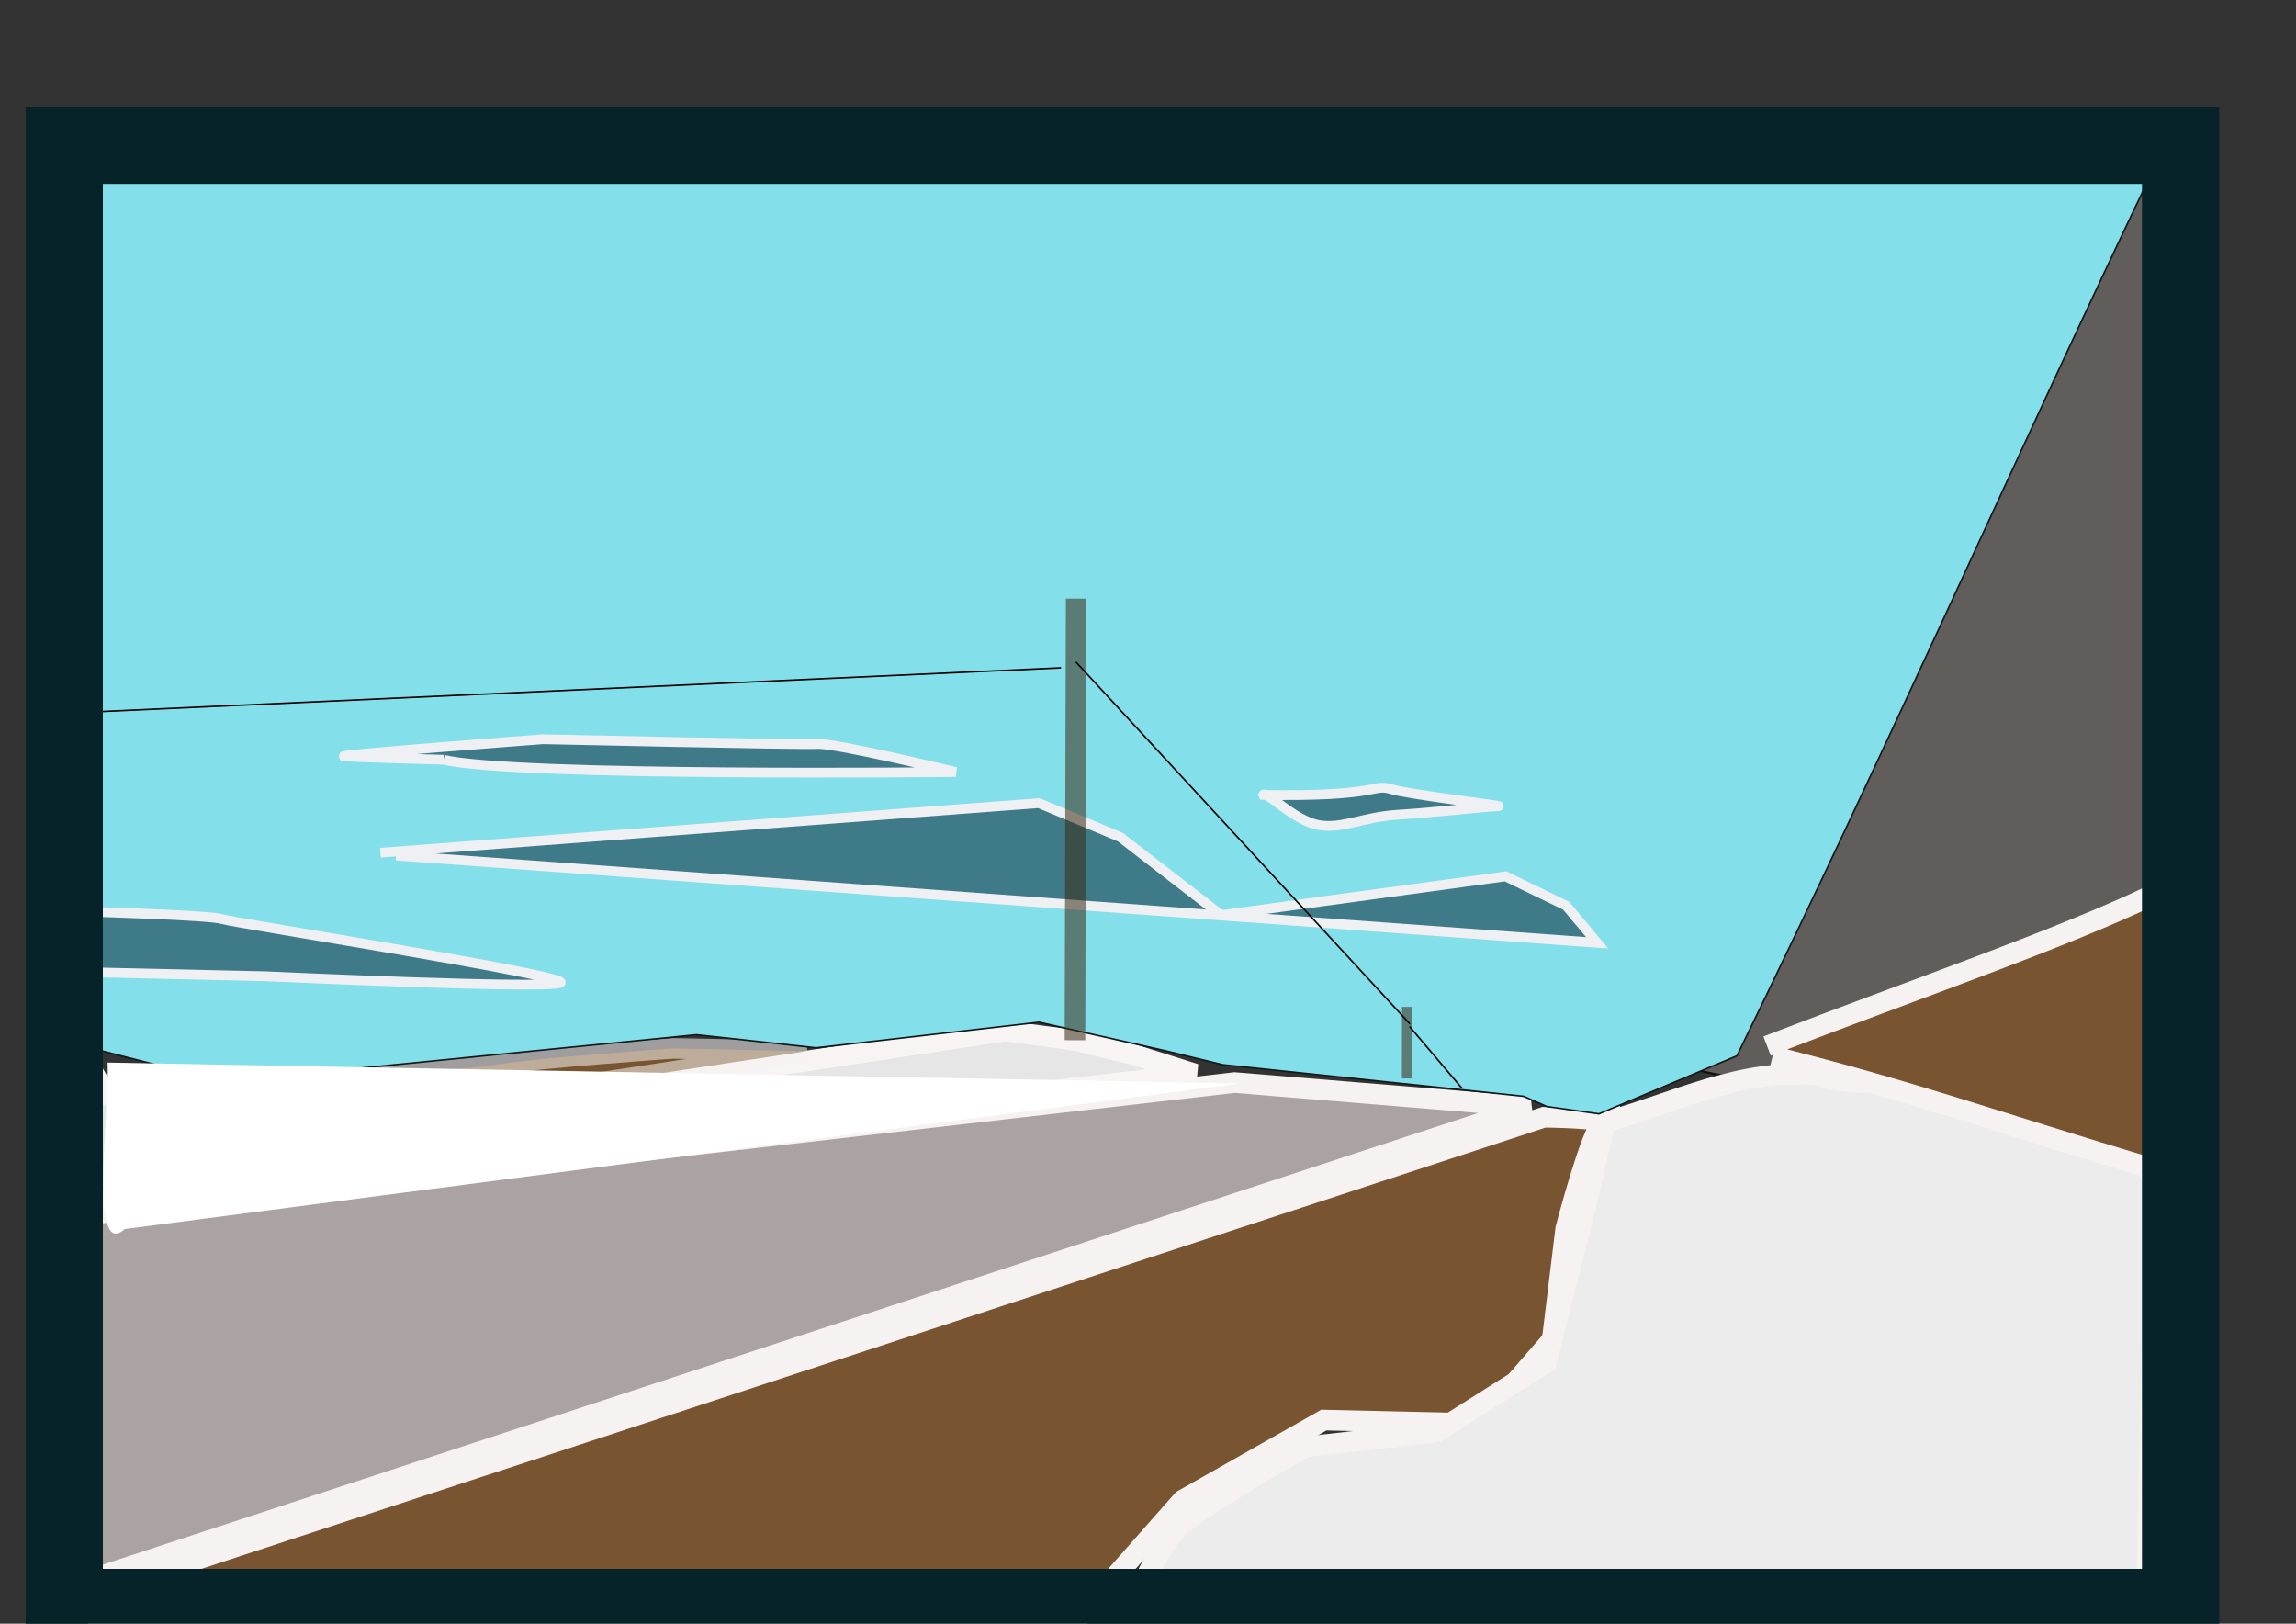 <?xml version="1.0" encoding="UTF-8" standalone="no"?>
<!-- Created with Inkscape (http://www.inkscape.org/) -->

<svg
   width="297mm"
   height="210mm"
   viewBox="0 0 297 210"
   version="1.1"
   id="svg5"
   xml:space="preserve"
   inkscape:version="1.2.2 (b0a8486541, 2022-12-01)"
   sodipodi:docname="enchantedvalleyrdhill2.svg"
   xmlns:inkscape="http://www.inkscape.org/namespaces/inkscape"
   xmlns:sodipodi="http://sodipodi.sourceforge.net/DTD/sodipodi-0.dtd"
   xmlns="http://www.w3.org/2000/svg"
   xmlns:svg="http://www.w3.org/2000/svg"><rect x="0" y="0" width="297" height="210" fill="#333333" stroke="none"/><sodipodi:namedview
     id="namedview7"
     pagecolor="#ffffff"
     bordercolor="#666666"
     borderopacity="1.0"
     inkscape:showpageshadow="2"
     inkscape:pageopacity="0.0"
     inkscape:pagecheckerboard="0"
     inkscape:deskcolor="#d1d1d1"
     inkscape:document-units="mm"
     showgrid="false"
     inkscape:zoom="0.95753968"
     inkscape:cx="561.33444"
     inkscape:cy="396.85039"
     inkscape:window-width="1920"
     inkscape:window-height="1011"
     inkscape:window-x="0"
     inkscape:window-y="0"
     inkscape:window-maximized="1"
     inkscape:current-layer="layer1" /><defs
     id="defs2" /><g
     inkscape:label="Layer 1"
     inkscape:groupmode="layer"
     id="layer1"><rect
       style="fill:#605d5b;fill-opacity:1;fill-rule:evenodd;stroke-width:0.265;stroke:#0a1111;stroke-opacity:1;stroke-dasharray:none"
       id="rect11092"
       width="74.464"
       height="123.56"
       x="205.383"
       y="17.382"
       rx="62.905"
       ry="10.246" /><path
       style="fill:#aba3a3;fill-opacity:1;stroke:#f7f2f2;stroke-width:2.665;stroke-dasharray:none;stroke-opacity:1;paint-order:stroke markers fill;stop-color:#000000"
       d="M 9.142,157.349 159.704,140.012 l 38.183,3.145 -188.389,61.856 z"
       id="path550" /><path
       style="fill:#e6e6e6;fill-opacity:1;stroke:#f8f4f4;stroke-width:2.665;stroke-dasharray:none;stroke-opacity:1;paint-order:stroke markers fill;stop-color:#000000"
       d="m 11.511,142.265 -0.522,13.208 143.611,-16.565 -7.816,-2.475 -8.219,-1.958 -8.532,-1.131 -62.048,9.37 -26.908,-0.26 -27.321,-0.839 -3.61,-6.191"
       id="path1484" /><path
       style="fill:#795430;fill-opacity:1;stroke:#f7f2f2;stroke-width:2.665;stroke-dasharray:none;stroke-opacity:1;paint-order:stroke markers fill;stop-color:#000000;opacity:1"
       d="m 199.719,144.499 c 0,0 8.869,0.081 7.506,0.886 -1.363,0.805 -4.695,13.531 -4.695,13.531 l -1.744,14.346 -9.435,10.868 -20.105,-0.464 -18.263,10.343 -14.003,15.855 -126.358,-0.443 -0.797,-3.242 z"
       id="path1596" /><path
       style="opacity:1;fill:#ececec;fill-opacity:1;stroke:#f7f2f2;stroke-width:2.665;stroke-dasharray:none;stroke-opacity:1;paint-order:stroke markers fill;stop-color:#000000"
       d="m 207.658,145.136 c 8.954,-2.508 17.871,-7.109 27.39,-6.058 8.426,2.467 17.071,-0.549 25.54,-1.164 6.654,2.351 10.839,8.409 16.456,12.341 3.812,4.556 0.722,10.841 1.5,16.184 -0.29,12.885 -0.58,25.77 -0.87,38.655 -25.057,1.084 -50.145,2.538 -75.227,1.377 -18.327,-0.129 -55.135,-0.252 -55.135,-0.252 0,0 1.585,-4.783 5.349,-8.94 5.275,-4.076 16.23,-10.157 16.23,-10.157 l 16.916,-1.917 14.216,-8.987 c 0,0 3.434,-13.921 5.276,-20.849 0.707,-3.429 1.517,-6.836 2.361,-10.234 z"
       id="path5030"
       sodipodi:nodetypes="cccccccccccccc" /><path
       style="opacity:1;fill:#795430;fill-opacity:1;stroke:#f7f2f2;stroke-width:2.665;stroke-dasharray:none;stroke-opacity:0.552;paint-order:stroke markers fill;stop-color:#000000"
       d="m 31.54,140.145 c 4.886,-0.663 28.197,-1.651 32.829,-2.47 4.632,-0.818 22.689,-2.084 22.689,-2.084 l 17.258,0.365 -36.459,5.527 -17.217,0.359 z"
       id="path10125" /><path
       style="opacity:1;fill:#8a7d73;fill-opacity:1;stroke:#c0eff7;stroke-width:2.665;stroke-dasharray:none;stroke-opacity:0.552;paint-order:stroke markers fill;stop-color:#000000"
       d="m 233.163,95.151 h 0.245"
       id="path10248" /><path
       style="opacity:1;fill:#83dfea;fill-opacity:1;stroke:#111819;stroke-width:0.2;stroke-dasharray:none;stroke-opacity:1;paint-order:stroke markers fill;stop-color:#000000"
       d="m 11.454,126.747 0.476,8.849 16.878,4.32 61.277,-6.09 15.479,1.694 28.845,-3.313 16.378,3.7 7.358,1.795 38.94,4.085 3.005,1.324 6.74,0.947 17.854,-7.504 C 245.471,93.969 260.804,58.819 279.224,20.485 L 9.385,19.876 Z"
       id="path10356"
       sodipodi:nodetypes="ccccccccccccccc" /><path
       style="opacity:1;fill:#9ff2f1;fill-opacity:1;stroke:#382c15;stroke-width:1.265;stroke-dasharray:none;stroke-opacity:0.552;paint-order:stroke markers fill;stop-color:#000000"
       d="m 181.984,130.222 -0.006,9.261"
       id="path10900" /><path
       style="opacity:1;fill:#3f7a88;fill-opacity:1;stroke:#eef0f3;stroke-width:1.265;stroke-dasharray:none;stroke-opacity:1;paint-order:stroke markers fill;stop-color:#000000"
       d="m 11.982,117.932 c 0,0 15.218,0.431 16.799,0.948 1.581,0.517 45.563,7.409 43.702,8.238 -1.861,0.829 -38.138,-0.857 -38.138,-0.857 l -24,-0.543 z"
       id="path10902" /><path
       style="opacity:1;fill:#3f7a88;fill-opacity:1;stroke:#eef0f3;stroke-width:1.265;stroke-dasharray:none;stroke-opacity:1;paint-order:stroke markers fill;stop-color:#000000"
       d="m 51.227,110.647 155.376,11.291 -4,-4.792 -7.852,-3.805 -36.783,5.016 -13.045,-10.086 -10.545,-4.398 -85.165,6.41"
       id="path10958"
       sodipodi:nodetypes="cccccccc" /><path
       style="opacity:1;fill:#9ff2f1;fill-opacity:1;stroke:#382c15;stroke-width:2.665;stroke-dasharray:none;stroke-opacity:0.552;paint-order:stroke markers fill;stop-color:#000000"
       d="m 139.209,77.429 -0.157,57.107"
       id="path10844" /><path
       style="opacity:1;fill:#3f7a88;fill-opacity:1;stroke:#eef0f3;stroke-width:1.265;stroke-dasharray:none;stroke-opacity:1;paint-order:stroke markers fill;stop-color:#000000"
       d="m 163.421,102.803 c 15.124,0.282 14.064,-1.48 16.518,-0.742 2.454,0.738 15.07,2.207 13.871,2.207 -1.199,0 -8.345,0.829 -12.932,1.102 -4.587,0.273 -7.213,1.889 -10.328,1.336 -3.115,-0.553 -6.755,-4.462 -7.129,-3.904 z"
       id="path11022"
       sodipodi:nodetypes="cssssc" /><path
       style="opacity:1;fill:#3f7a88;fill-opacity:1;stroke:#eef0f3;stroke-width:1.265;stroke-dasharray:none;stroke-opacity:1;paint-order:stroke markers fill;stop-color:#000000"
       d="m 57.369,98.26 c 9.308,2.213 66.277,1.587 66.277,1.587 0,0 -15.545,-3.755 -17.878,-3.624 -2.334,0.131 -35.545,-0.617 -35.545,-0.617 0,0 -27.701,2.094 -25.701,2.223 2,0.129 12.848,0.431 12.848,0.431 z"
       id="path11024" /><path
       style="opacity:1;fill:none;fill-opacity:1;stroke:#000000;stroke-width:0.2;stroke-dasharray:none;stroke-opacity:1;paint-order:stroke markers fill;stop-color:#000000"
       d="m 139.177,85.615 43.208,46.818"
       id="path11998" /><path
       style="opacity:1;fill:none;fill-opacity:1;stroke:#000000;stroke-width:0.2;stroke-dasharray:none;stroke-opacity:1;paint-order:stroke markers fill;stop-color:#000000"
       d="M 137.249,86.372 12.621,92.048"
       id="path12054" /><path
       style="opacity:1;fill:none;fill-opacity:1;stroke:#000000;stroke-width:0.2;stroke-dasharray:none;stroke-opacity:1;paint-order:stroke markers fill;stop-color:#000000"
       d="m 182.337,132.763 6.75,7.961"
       id="path12056"
       sodipodi:nodetypes="cc" /><path
       id="path417"
       style="fill:#ffffff;fill-opacity:1;fill-rule:evenodd;stroke-width:0.265"
       inkscape:transform-center-x="3.7566997"
       inkscape:transform-center-y="4.8156774"
       d="m 16.129,158.96 c -4.713,4.29 -1.884,-15.938 -2.219,-21.533 l 146.456,2.702 z"
       sodipodi:nodetypes="cccc" /><path
       style="opacity:1;fill:#795430;fill-opacity:1;stroke:#f7f2f2;stroke-width:2.665;stroke-dasharray:none;stroke-opacity:1;paint-order:stroke markers fill;stop-color:#000000"
       d="m 228.583,135.29 c 20.272,-7.802 37.355,-13.607 49.925,-19.568 l 0.372,35.569 c -22.774,-6.831 -31.01,-9.995 -49.585,-14.677"
       id="path5170"
       sodipodi:nodetypes="cccc" /><rect
       style="fill:none;fill-rule:evenodd;stroke:#052328;stroke-width:10;stroke-dasharray:none;stroke-opacity:0.999"
       id="rect11905"
       width="273.767"
       height="189.12"
       x="8.307"
       y="18.787" /></g></svg>
